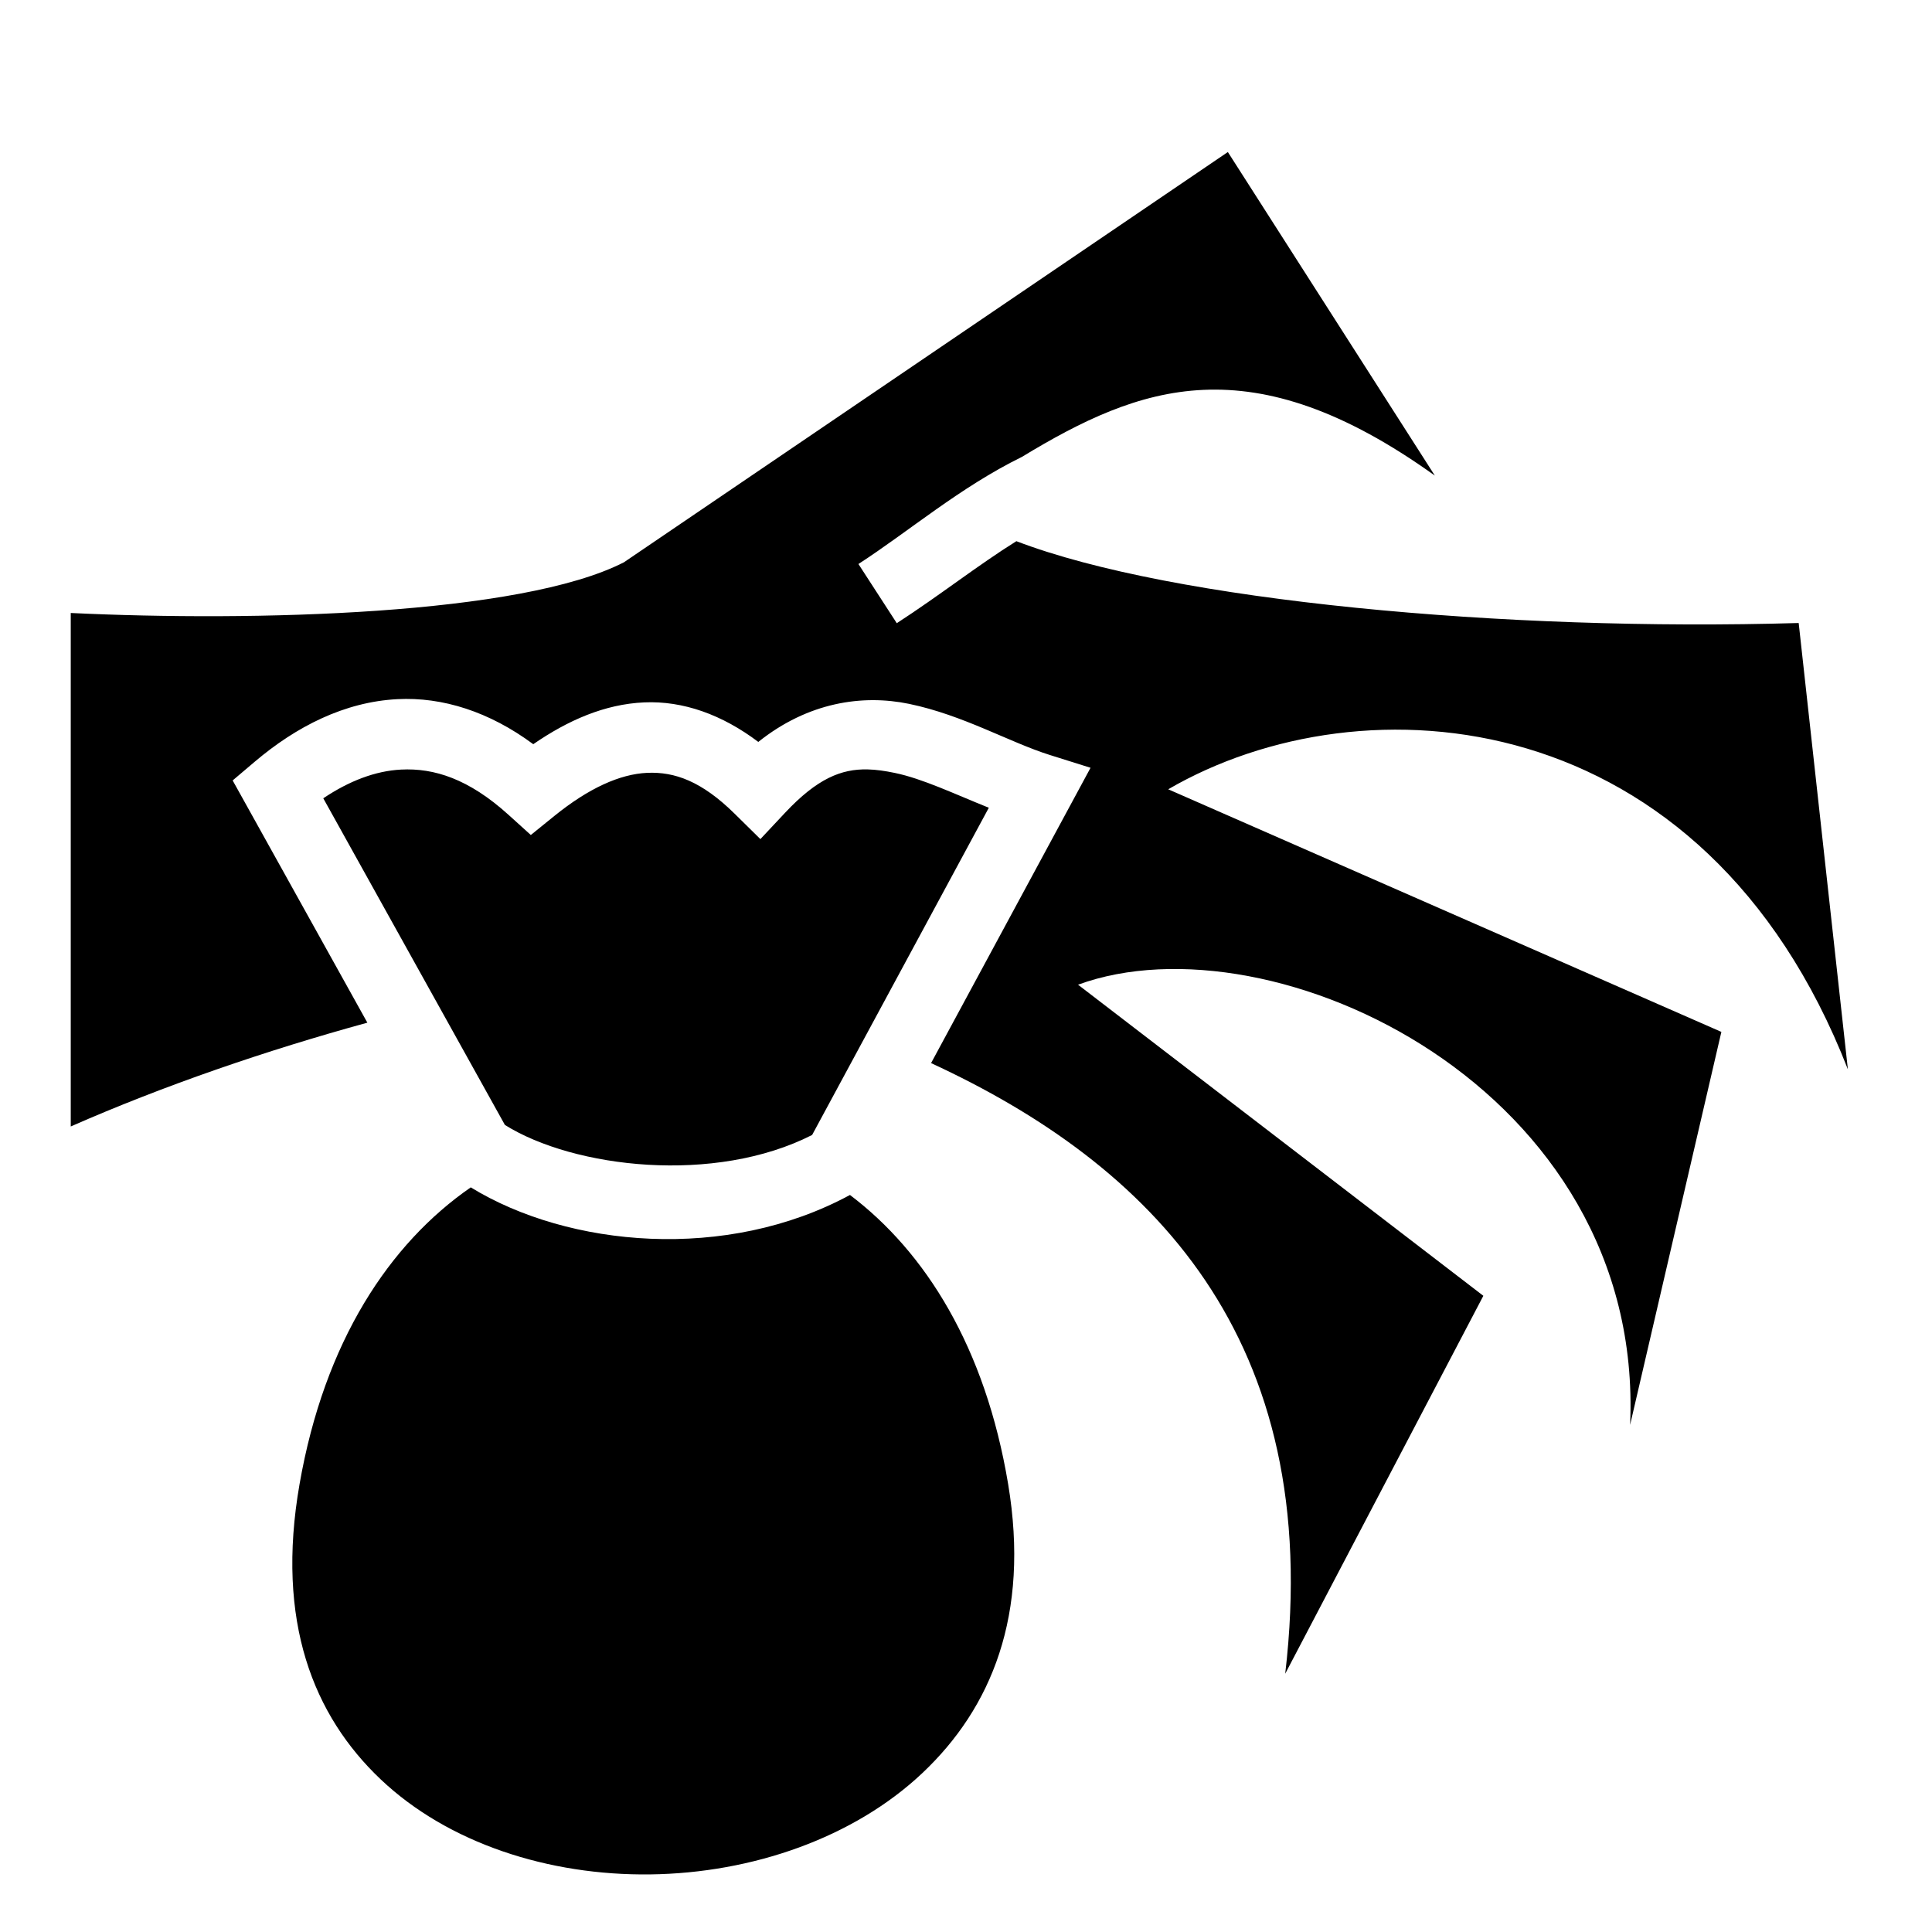 <?xml version="1.0" encoding="utf-8"?>
<!-- Generator: www.svgicons.com -->
<svg xmlns="http://www.w3.org/2000/svg" width="800" height="800" viewBox="0 0 512 512">
<path fill="currentColor" d="M325.396 40.29L165.34 149.017c-27.315 13.986-98.18 15.75-146.59 13.43v136.08c24.72-10.865 51.825-20.162 78.604-27.508l-31.967-57.49l-3.73-6.706l5.855-4.963c10.993-9.32 23.77-15.852 37.8-16.577c11.967-.618 24.37 3.315 36.01 11.936c9.196-6.337 18.938-10.62 29.397-11.08c10.324-.456 20.665 3.25 30.24 10.477c13.184-10.538 27.613-12.633 39.923-10.092c14.378 2.97 26.573 10.17 37.324 13.55l10.8 3.394l-42.26 78.262c58.048 26.817 104.31 72.66 93.85 161.82l52.508-100.15l-107.41-82.445c51.457-18.844 150.272 27.377 146.3 116.654l24.187-104.147L309.59 209.17c51.507-29.956 141.992-23.573 180.12 74.22l-13.04-118.287c-77.827 2.3-165.953-5.837-207.322-21.684c-10.25 6.4-20.26 14.33-31.692 21.736l-10.162-15.685c13.355-8.65 26.9-20.316 43.26-28.353c31.346-18.998 60.645-30.103 109.496 4.922l-54.856-85.75zM229.902 203.9c-6.932-.154-13.347 2.425-21.838 11.48l-6.552 6.99l-6.823-6.725c-8.733-8.607-15.897-11.156-23.15-10.836c-7.25.318-15.536 4.065-24.65 11.442l-6.216 5.033l-5.932-5.367c-10.492-9.492-19.67-12.425-28.465-11.97c-6.787.35-13.73 2.997-20.605 7.61l48.135 86.567c18.32 11.452 55.63 15.793 81.414 2.654l46.827-86.717c-9.24-3.712-17.568-7.712-24.943-9.235c-2.523-.52-4.89-.876-7.202-.928zM124.756 314.664c-21.495 14.875-38.772 40.762-45.38 78.69c-6.344 36.4 3.688 61.31 21.522 78.207c17.835 16.898 44.47 25.525 71.456 25.174c26.985-.35 53.906-9.69 72.11-26.88c18.206-17.19 28.507-41.804 22.702-76.567c-6.052-36.242-21.89-61.475-41.916-76.607c-32.782 17.74-74.566 13.87-100.494-2.016z"/>
</svg>